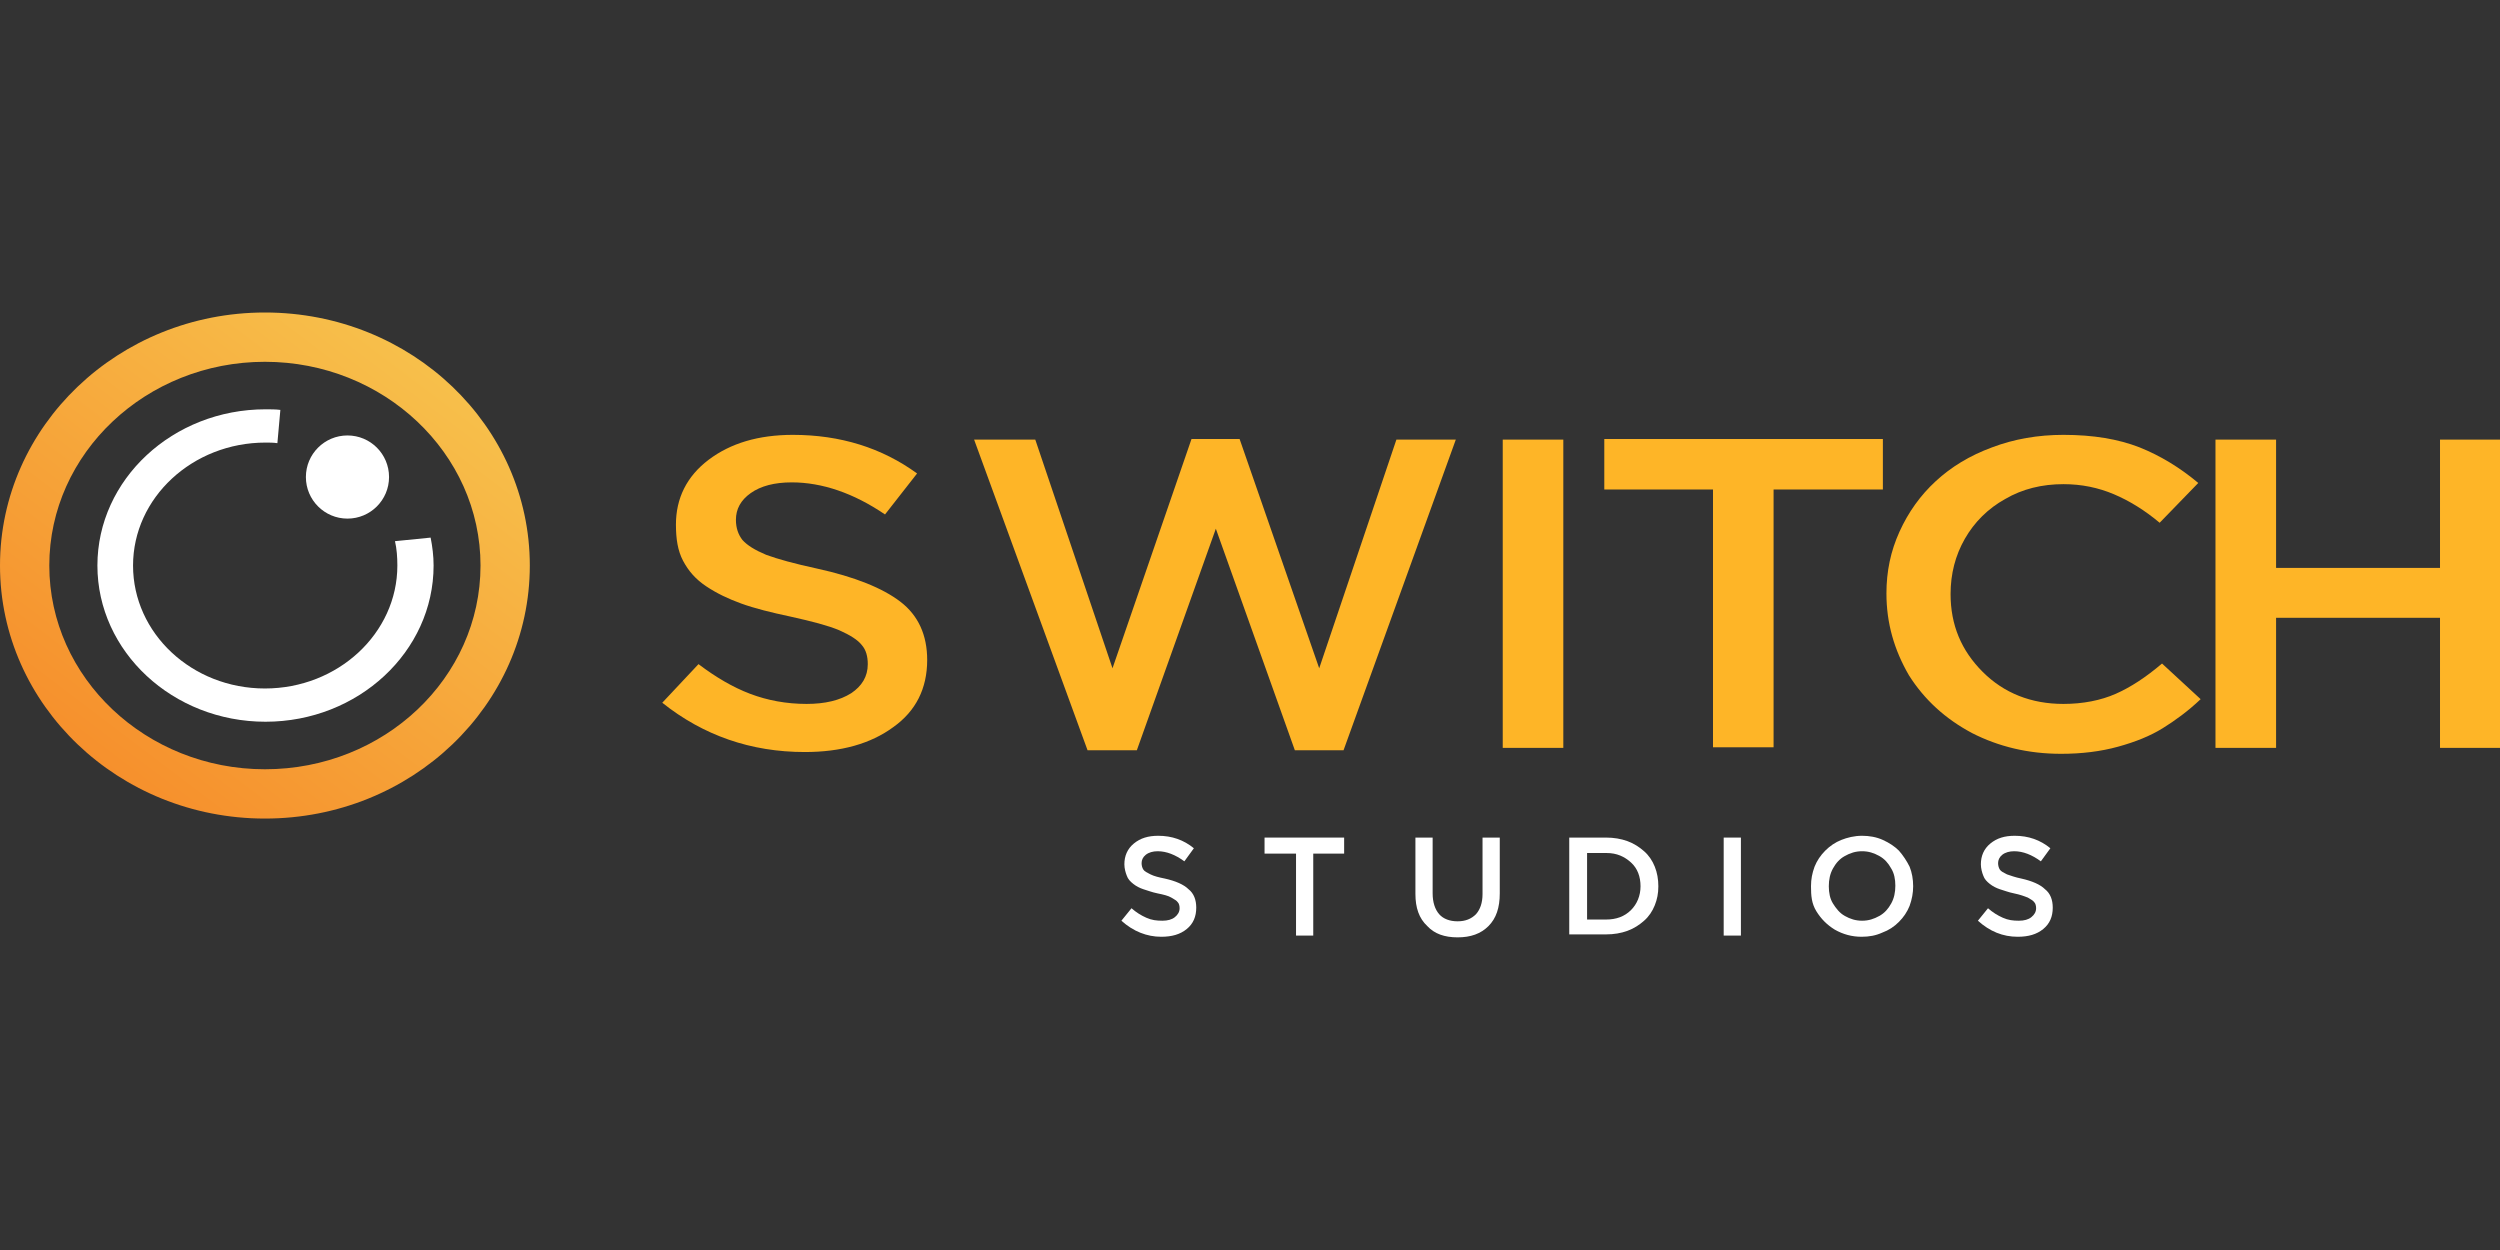 <?xml version="1.0" encoding="UTF-8"?> <svg xmlns="http://www.w3.org/2000/svg" width="160" height="80" viewBox="0 0 160 80" fill="none"><rect x="0" y="0" width="160" height="80" fill="#333333" stroke="none"/><g clip-path="url(#clip0)"><path d="M16.954 20C7.603 20 0 27.261 0 36.194C0 45.127 7.603 52.388 16.954 52.388C26.343 52.388 33.908 45.127 33.908 36.194C33.908 27.261 26.343 20 16.954 20ZM16.954 49.233C9.351 49.233 3.155 43.379 3.155 36.194C3.155 29.009 9.351 23.155 16.954 23.155C24.557 23.155 30.753 29.009 30.753 36.194C30.753 43.379 24.595 49.233 16.954 49.233Z" fill="url(#paint0_linear)"></path><path d="M22.238 33.191C23.708 33.191 24.899 31.999 24.899 30.53C24.899 29.06 23.708 27.869 22.238 27.869C20.768 27.869 19.577 29.06 19.577 30.53C19.577 31.999 20.768 33.191 22.238 33.191Z" fill="white"></path><path d="M25.279 34.635C25.393 35.13 25.431 35.662 25.431 36.194C25.431 40.528 21.63 44.063 16.954 44.063C12.278 44.063 8.515 40.528 8.515 36.194C8.515 31.86 12.316 28.325 16.992 28.325C17.258 28.325 17.486 28.325 17.753 28.363L17.943 26.234C17.639 26.196 17.334 26.196 16.992 26.196C11.062 26.196 6.234 30.682 6.234 36.194C6.234 41.706 11.062 46.191 16.992 46.191C22.922 46.191 27.75 41.706 27.75 36.194C27.75 35.586 27.674 34.977 27.56 34.407L25.279 34.635Z" fill="white"></path><path d="M42.385 44.975L44.704 42.504C45.807 43.34 46.909 43.987 48.011 44.405C49.114 44.823 50.33 45.051 51.623 45.051C52.801 45.051 53.752 44.823 54.474 44.367C55.158 43.911 55.538 43.302 55.538 42.504C55.538 42.01 55.424 41.592 55.158 41.288C54.892 40.946 54.398 40.642 53.714 40.337C52.991 40.033 51.965 39.767 50.596 39.463C49.342 39.197 48.278 38.931 47.441 38.627C46.605 38.323 45.883 37.98 45.198 37.524C44.514 37.068 44.058 36.536 43.716 35.89C43.374 35.243 43.26 34.483 43.26 33.571C43.26 31.898 43.944 30.492 45.35 29.427C46.757 28.363 48.544 27.831 50.748 27.831C53.789 27.831 56.45 28.667 58.693 30.302L56.641 32.925C54.626 31.556 52.611 30.872 50.672 30.872C49.57 30.872 48.696 31.1 48.049 31.556C47.403 32.012 47.099 32.583 47.099 33.267C47.099 33.799 47.251 34.217 47.517 34.559C47.821 34.901 48.316 35.206 49.038 35.51C49.76 35.776 50.862 36.08 52.269 36.384C54.702 36.916 56.489 37.638 57.629 38.513C58.769 39.387 59.34 40.642 59.34 42.238C59.34 44.063 58.617 45.507 57.173 46.534C55.728 47.598 53.828 48.13 51.509 48.13C48.049 48.13 45.008 47.066 42.385 44.975Z" fill="#FEB527"></path><path d="M62.343 28.135H66.258L71.2 42.77L76.256 28.097H79.335L84.429 42.77L89.37 28.135H93.172L85.987 48.016H82.87L77.814 33.837L72.758 48.016H69.603L62.343 28.135Z" fill="#FEB527"></path><path d="M96.175 47.864V28.135H100.052V47.864H96.175Z" fill="#FEB527"></path><path d="M102.675 31.328V28.097H120.504V31.328H113.509V47.826H109.632V31.328H102.675Z" fill="#FEB527"></path><path d="M120.732 37.98C120.732 36.574 120.998 35.282 121.568 34.027C122.138 32.773 122.899 31.708 123.887 30.796C124.875 29.884 126.054 29.161 127.498 28.629C128.905 28.097 130.425 27.831 132.06 27.831C133.961 27.831 135.557 28.097 136.926 28.629C138.256 29.161 139.511 29.922 140.689 30.91L138.218 33.457C137.268 32.659 136.279 32.05 135.291 31.632C134.303 31.214 133.238 30.986 132.06 30.986C130.691 30.986 129.437 31.29 128.334 31.936C127.232 32.544 126.358 33.419 125.75 34.483C125.141 35.548 124.837 36.726 124.837 38.019C124.837 39.995 125.521 41.63 126.89 42.998C128.258 44.367 130.007 45.051 132.06 45.051C133.314 45.051 134.455 44.823 135.405 44.405C136.355 43.987 137.344 43.34 138.37 42.466L140.841 44.747C140.043 45.507 139.206 46.115 138.408 46.61C137.61 47.104 136.659 47.484 135.557 47.788C134.455 48.092 133.238 48.244 131.908 48.244C129.817 48.244 127.916 47.788 126.206 46.914C124.495 46.001 123.165 44.785 122.176 43.226C121.226 41.592 120.732 39.881 120.732 37.98Z" fill="#FEB527"></path><path d="M141.791 47.864V28.135H145.669V36.346H156.161V28.135H160.038V47.864H156.161V39.539H145.669V47.864H141.791Z" fill="#FEB527"></path><path d="M71.77 58.926L72.416 58.128C72.72 58.394 73.024 58.584 73.367 58.736C73.709 58.888 74.013 58.926 74.393 58.926C74.735 58.926 75.001 58.85 75.191 58.698C75.381 58.546 75.495 58.356 75.495 58.128C75.495 57.976 75.457 57.824 75.381 57.748C75.305 57.634 75.153 57.558 74.963 57.444C74.773 57.33 74.469 57.254 74.089 57.178C73.709 57.102 73.442 56.987 73.177 56.911C72.948 56.835 72.72 56.721 72.53 56.569C72.34 56.417 72.188 56.265 72.112 56.037C72.036 55.847 71.96 55.581 71.96 55.315C71.96 54.783 72.15 54.327 72.568 53.984C72.986 53.642 73.481 53.49 74.127 53.49C75.001 53.49 75.761 53.756 76.408 54.288L75.799 55.125C75.229 54.707 74.659 54.479 74.089 54.479C73.785 54.479 73.519 54.555 73.329 54.707C73.138 54.859 73.062 55.049 73.062 55.239C73.062 55.391 73.1 55.543 73.177 55.657C73.252 55.771 73.404 55.847 73.633 55.961C73.861 56.075 74.165 56.151 74.545 56.227C75.229 56.379 75.761 56.607 76.066 56.911C76.408 57.178 76.56 57.596 76.56 58.09C76.56 58.66 76.37 59.116 75.951 59.458C75.533 59.8 75.001 59.953 74.317 59.953C73.404 59.953 72.53 59.611 71.77 58.926Z" fill="white"></path><path d="M80.931 54.631V53.605H86.025V54.631H84.048V59.877H82.946V54.631H80.931Z" fill="white"></path><path d="M90.587 57.216V53.605H91.689V57.178C91.689 57.748 91.841 58.204 92.107 58.508C92.373 58.812 92.792 58.964 93.286 58.964C93.78 58.964 94.16 58.812 94.464 58.508C94.73 58.204 94.882 57.786 94.882 57.216V53.605H95.985V57.178C95.985 58.09 95.757 58.774 95.263 59.269C94.768 59.763 94.122 59.991 93.286 59.991C92.449 59.991 91.803 59.763 91.347 59.269C90.815 58.774 90.587 58.09 90.587 57.216Z" fill="white"></path><path d="M100.432 59.877V53.605H102.789C103.283 53.605 103.74 53.681 104.158 53.833C104.576 53.985 104.918 54.213 105.222 54.479C105.526 54.745 105.754 55.087 105.906 55.467C106.058 55.847 106.134 56.266 106.134 56.722C106.134 57.178 106.058 57.558 105.906 57.938C105.754 58.318 105.526 58.66 105.222 58.926C104.918 59.193 104.576 59.421 104.158 59.573C103.74 59.725 103.283 59.801 102.789 59.801H100.432V59.877ZM101.535 58.85H102.789C103.435 58.85 103.968 58.66 104.386 58.242C104.766 57.862 104.994 57.33 104.994 56.722C104.994 56.113 104.804 55.581 104.386 55.201C103.968 54.821 103.474 54.593 102.827 54.593H101.573V58.85H101.535Z" fill="white"></path><path d="M110.316 59.877V53.605H111.418V59.877H110.316Z" fill="white"></path><path d="M115.904 56.721C115.904 56.265 115.98 55.885 116.132 55.467C116.284 55.087 116.512 54.745 116.816 54.441C117.12 54.136 117.462 53.908 117.843 53.756C118.223 53.604 118.679 53.49 119.173 53.49C119.629 53.49 120.085 53.566 120.504 53.756C120.922 53.946 121.264 54.175 121.53 54.441C121.796 54.745 122.024 55.087 122.214 55.467C122.366 55.847 122.442 56.265 122.442 56.721C122.442 57.14 122.366 57.558 122.214 57.976C122.062 58.356 121.834 58.698 121.53 59.002C121.226 59.306 120.884 59.534 120.466 59.687C120.047 59.877 119.629 59.953 119.135 59.953C118.527 59.953 117.957 59.8 117.424 59.496C116.93 59.192 116.55 58.812 116.246 58.318C115.942 57.824 115.904 57.33 115.904 56.721ZM117.044 56.721C117.044 57.14 117.12 57.52 117.31 57.824C117.5 58.128 117.729 58.432 118.071 58.622C118.413 58.812 118.755 58.926 119.173 58.926C119.591 58.926 119.933 58.812 120.275 58.622C120.618 58.432 120.846 58.166 121.036 57.824C121.226 57.482 121.302 57.102 121.302 56.683C121.302 56.265 121.226 55.885 121.036 55.581C120.846 55.239 120.618 54.973 120.275 54.783C119.933 54.593 119.591 54.479 119.173 54.479C118.755 54.479 118.413 54.593 118.071 54.783C117.729 54.973 117.5 55.239 117.31 55.581C117.12 55.923 117.044 56.303 117.044 56.721Z" fill="white"></path><path d="M126.586 58.926L127.232 58.128C127.536 58.394 127.84 58.584 128.182 58.736C128.525 58.888 128.829 58.926 129.209 58.926C129.551 58.926 129.817 58.85 130.007 58.698C130.197 58.546 130.311 58.356 130.311 58.128C130.311 57.976 130.273 57.824 130.197 57.748C130.121 57.634 129.969 57.558 129.779 57.444C129.589 57.368 129.285 57.254 128.905 57.178C128.525 57.102 128.258 56.987 127.992 56.911C127.764 56.835 127.536 56.721 127.346 56.569C127.156 56.417 127.004 56.265 126.928 56.037C126.852 55.847 126.776 55.581 126.776 55.315C126.776 54.783 126.966 54.327 127.384 53.984C127.802 53.642 128.296 53.49 128.943 53.49C129.817 53.49 130.577 53.756 131.224 54.288L130.615 55.125C130.045 54.707 129.475 54.479 128.905 54.479C128.601 54.479 128.334 54.555 128.144 54.707C127.954 54.859 127.878 55.049 127.878 55.239C127.878 55.391 127.916 55.543 127.992 55.657C128.068 55.771 128.22 55.847 128.449 55.961C128.677 56.037 128.981 56.151 129.361 56.227C130.045 56.379 130.577 56.607 130.881 56.911C131.224 57.178 131.376 57.596 131.376 58.09C131.376 58.66 131.186 59.116 130.767 59.458C130.349 59.8 129.817 59.953 129.133 59.953C128.182 59.953 127.346 59.611 126.586 58.926Z" fill="white"></path></g><defs><linearGradient id="paint0_linear" x1="6.149" y1="50.469" x2="27.184" y2="22.719" gradientUnits="userSpaceOnUse"><stop stop-color="#F68E2B"></stop><stop offset="1" stop-color="#F7C04B"></stop></linearGradient><clipPath id="clip0"><rect width="160" height="80" fill="white"></rect></clipPath></defs></svg> 